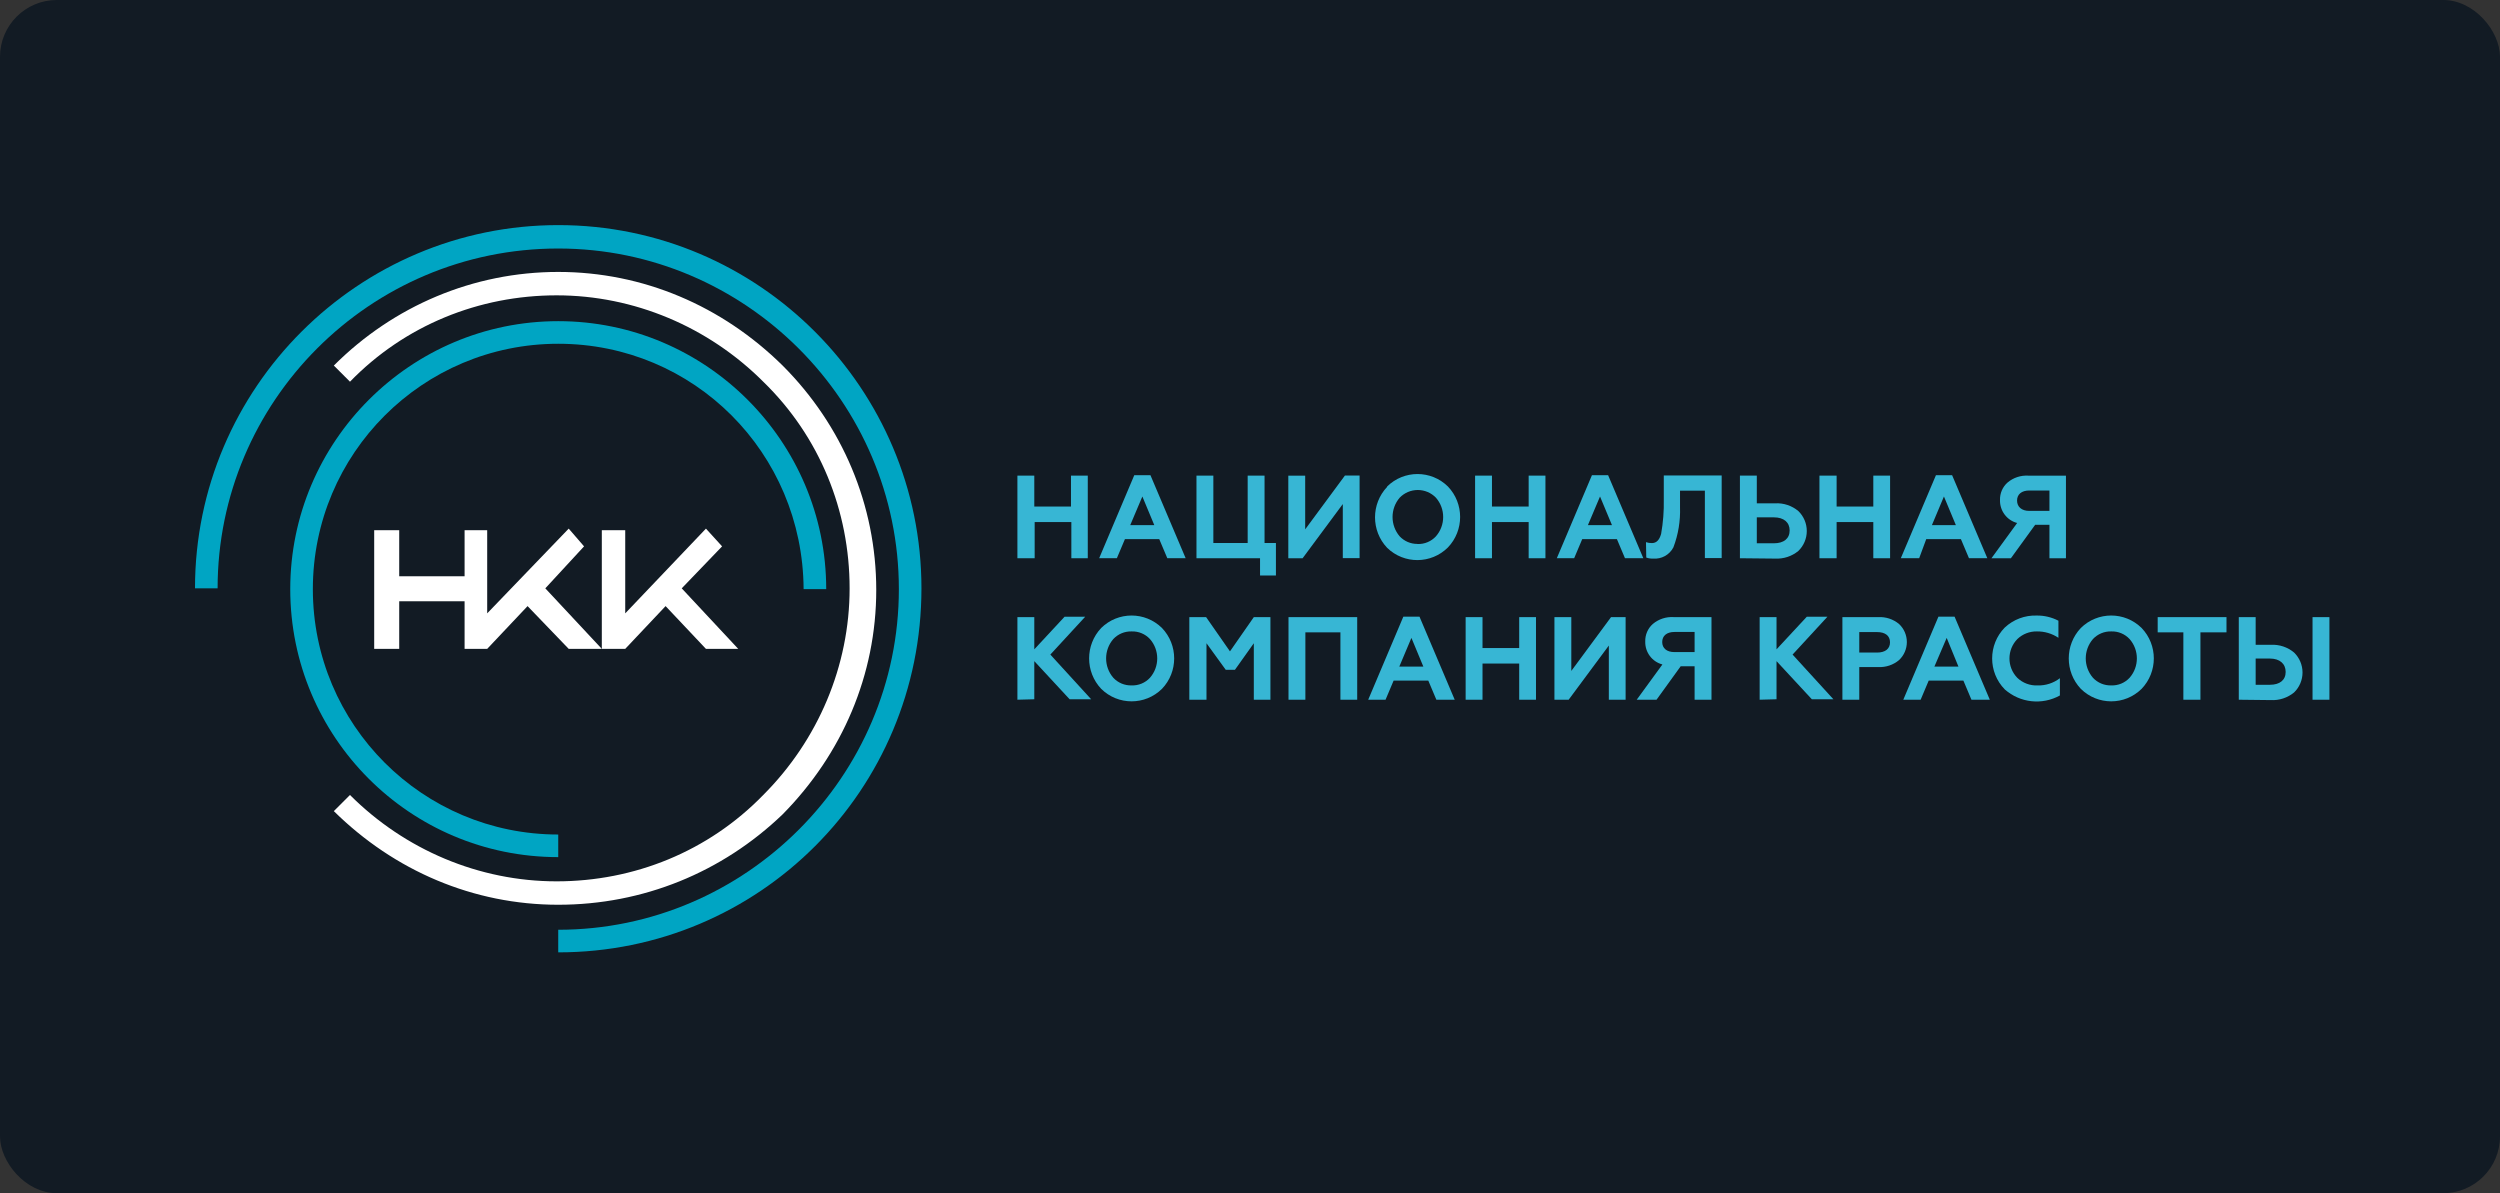 <svg width="220" height="105" viewBox="0 0 220 105" fill="none" xmlns="http://www.w3.org/2000/svg">
<rect x="0" y="0" width="220" height="105" fill="#333333" stroke="none"/>
<rect width="220" height="105" rx="5" fill="#121B24"/>
<g clip-path="url(#clip0_9160_118)">
<path d="M51.397 48.08L50.047 46.518L42.873 53.976V46.66H40.884V50.709H35.131V46.66H32.929V57.101H35.131V52.91H40.884V57.101H42.873L46.425 53.337L50.047 57.101H52.96L47.987 51.774L51.397 48.08Z" fill="white"/>
<path d="M64.964 57.101L59.992 51.774L63.544 48.08L62.123 46.518L55.02 53.976V46.66H52.96V57.101H55.02L58.572 53.337L62.123 57.101H64.964Z" fill="white"/>
<path d="M49.125 75.427C36.055 75.427 25.542 64.843 25.542 51.844C25.542 38.846 36.126 28.262 49.125 28.262C62.123 28.262 72.707 38.846 72.707 51.844H70.718C70.647 39.84 61.058 30.251 49.125 30.251C37.191 30.251 27.531 39.911 27.531 51.844C27.531 63.778 37.191 73.438 49.125 73.438V75.427Z" fill="#00A5C3"/>
<path d="M49.124 79.618C41.665 79.618 34.704 76.635 29.377 71.379L30.798 69.958C35.628 74.788 42.163 77.558 48.982 77.558C55.801 77.558 62.336 74.93 67.166 69.958C71.996 65.128 74.766 58.593 74.766 51.774C74.766 44.955 72.138 38.42 67.166 33.59C62.336 28.76 55.801 25.99 48.982 25.99C42.163 25.99 35.628 28.618 30.798 33.59L29.377 32.169C34.633 26.913 41.665 23.93 49.124 23.93C56.582 23.93 63.543 26.913 68.871 32.169C74.127 37.426 77.11 44.458 77.11 51.916C77.11 59.374 74.127 66.335 68.871 71.663C63.543 76.777 56.582 79.618 49.124 79.618Z" fill="white"/>
<path d="M49.124 83.808V81.819C65.604 81.819 79.1 68.323 79.1 51.844C79.1 35.364 65.604 21.869 49.124 21.869C32.503 21.869 19.149 35.364 19.149 51.773H17.16C17.16 34.086 31.579 19.809 49.124 19.809C66.811 19.809 81.088 34.228 81.088 51.773C81.088 69.531 66.811 83.808 49.124 83.808Z" fill="#00A5C3"/>
<path fill-rule="evenodd" clip-rule="evenodd" d="M89.532 49.125V41.855H91.018V44.576H94.247V41.855H95.724V49.125H94.279V45.941H91.05V49.125H89.532Z" fill="#37B6D4"/>
<path fill-rule="evenodd" clip-rule="evenodd" d="M99.817 41.815L96.726 49.124H98.284L98.994 47.443H102.013L102.724 49.124H104.338L101.238 41.815H99.817ZM101.577 46.209H99.462L100.528 43.691L101.577 46.209Z" fill="#37B6D4"/>
<path fill-rule="evenodd" clip-rule="evenodd" d="M110.884 50.644V49.125H105.29V41.855H106.775V47.785H109.795V41.855H111.28V47.785H112.281V50.644H110.884Z" fill="#37B6D4"/>
<path fill-rule="evenodd" clip-rule="evenodd" d="M113.371 49.125V41.856H114.856V46.583L118.352 41.848H119.644V49.117H118.166V44.357L114.63 49.125H113.371Z" fill="#37B6D4"/>
<path fill-rule="evenodd" clip-rule="evenodd" d="M127.418 42.813C125.931 41.349 123.553 41.349 122.066 42.813V42.846C120.647 44.347 120.647 46.704 122.066 48.206C123.562 49.661 125.939 49.647 127.418 48.174C128.849 46.677 128.849 44.31 127.418 42.813ZM126.36 47.199C125.945 47.648 125.355 47.894 124.746 47.873L124.722 47.865C124.136 47.867 123.575 47.626 123.172 47.199C122.335 46.221 122.335 44.774 123.172 43.796C123.591 43.364 124.165 43.12 124.766 43.12C125.367 43.12 125.941 43.364 126.36 43.796C127.212 44.769 127.212 46.226 126.36 47.199Z" fill="#37B6D4"/>
<path fill-rule="evenodd" clip-rule="evenodd" d="M129.808 49.125V41.855H131.293V44.576H134.522V41.855H135.999V49.125H134.522V45.941H131.293V49.125H129.808Z" fill="#37B6D4"/>
<path fill-rule="evenodd" clip-rule="evenodd" d="M140.092 41.815L137 49.124H138.526L139.236 47.443H142.288L142.998 49.124H144.613L141.513 41.815H140.092ZM141.852 46.209H139.737L140.802 43.691L141.852 46.209Z" fill="#37B6D4"/>
<path fill-rule="evenodd" clip-rule="evenodd" d="M144.847 47.71C145.015 47.767 145.193 47.795 145.371 47.791C145.767 47.791 146.025 47.523 146.179 46.979C146.355 45.985 146.434 44.976 146.413 43.966V41.838H151.507V49.107H150.029V43.178H147.842V44.648C147.883 45.848 147.686 47.044 147.26 48.165C146.918 48.827 146.215 49.217 145.476 49.156C145.27 49.165 145.065 49.135 144.871 49.066L144.847 47.71Z" fill="#37B6D4"/>
<path fill-rule="evenodd" clip-rule="evenodd" d="M153.113 41.855V49.125L156.213 49.157C156.953 49.195 157.682 48.955 158.256 48.483C158.729 48.024 158.997 47.391 158.997 46.729C158.997 46.067 158.729 45.434 158.256 44.974C157.685 44.496 156.955 44.252 156.213 44.292H154.599V41.855H153.113ZM156.108 47.809H154.599V45.527H156.108C156.972 45.527 157.489 45.965 157.489 46.68C157.489 47.395 156.972 47.809 156.108 47.809Z" fill="#37B6D4"/>
<path fill-rule="evenodd" clip-rule="evenodd" d="M160.112 49.125V41.855H161.622V44.576H164.851V41.855H166.328V49.125H164.851V45.941H161.622V49.125H160.112Z" fill="#37B6D4"/>
<path fill-rule="evenodd" clip-rule="evenodd" d="M170.364 41.815L167.272 49.124H168.887L169.509 47.443H172.56L173.27 49.124H174.885L171.785 41.815H170.364ZM172.116 46.209H170.009L171.067 43.691L172.116 46.209Z" fill="#37B6D4"/>
<path fill-rule="evenodd" clip-rule="evenodd" d="M177.509 46.023L175.249 49.125H176.96L179.092 46.185H180.351V49.125H181.804V41.856H178.486C177.827 41.818 177.178 42.032 176.67 42.457C176.227 42.847 175.98 43.416 176 44.008C175.977 44.951 176.602 45.785 177.509 46.023ZM180.351 43.164V44.959H178.575C177.905 44.959 177.501 44.601 177.501 44.049C177.501 43.497 177.905 43.164 178.575 43.164H180.351Z" fill="#37B6D4"/>
<path fill-rule="evenodd" clip-rule="evenodd" d="M89.532 61.575V54.306H91.018V57.141L93.682 54.273H95.498L92.43 57.603L96.023 61.535H94.126L91.018 58.18V61.535L89.532 61.575Z" fill="#37B6D4"/>
<path fill-rule="evenodd" clip-rule="evenodd" d="M102.255 55.264C100.768 53.8 98.39 53.8 96.903 55.264C95.489 56.765 95.489 59.116 96.903 60.617C98.388 62.085 100.77 62.085 102.255 60.617C103.685 59.123 103.685 56.758 102.255 55.264ZM101.198 59.642C100.783 60.092 100.193 60.338 99.583 60.316C98.974 60.335 98.386 60.09 97.969 59.642C97.128 58.665 97.128 57.215 97.969 56.239C98.386 55.792 98.974 55.547 99.583 55.565C100.193 55.544 100.782 55.789 101.198 56.239C102.049 57.212 102.049 58.669 101.198 59.642Z" fill="#37B6D4"/>
<path fill-rule="evenodd" clip-rule="evenodd" d="M104.661 61.576V54.307H106.138L108.237 57.32L110.336 54.307H111.797V61.576H110.336V56.605L108.673 58.944H107.866L106.171 56.605V61.576H104.661Z" fill="#37B6D4"/>
<path fill-rule="evenodd" clip-rule="evenodd" d="M113.388 61.576V54.307H119.434V61.576H117.957V55.647H114.873V61.576H113.388Z" fill="#37B6D4"/>
<path fill-rule="evenodd" clip-rule="evenodd" d="M123.494 54.266L120.402 61.576H121.928L122.638 59.894H125.69L126.4 61.576H128.015L124.915 54.266H123.494ZM125.254 58.66H123.139L124.205 56.134L125.254 58.66Z" fill="#37B6D4"/>
<path fill-rule="evenodd" clip-rule="evenodd" d="M128.976 61.576V54.307H130.461V57.028H133.69V54.307H135.167V61.576H133.69V58.392H130.461V61.576H128.976Z" fill="#37B6D4"/>
<path fill-rule="evenodd" clip-rule="evenodd" d="M136.79 61.576V54.307H138.275V59.042L141.771 54.307H143.054V61.576H141.577V56.808L138.041 61.576H136.79Z" fill="#37B6D4"/>
<path fill-rule="evenodd" clip-rule="evenodd" d="M146.292 58.472L144.031 61.575H145.775L147.898 58.634H149.125V61.575H150.611V54.305H147.268C146.609 54.266 145.96 54.481 145.452 54.906C145.009 55.296 144.763 55.866 144.782 56.458C144.759 57.4 145.384 58.235 146.292 58.472ZM147.349 55.613H149.125V57.384H147.349C146.679 57.384 146.275 57.051 146.275 56.498C146.275 55.946 146.679 55.613 147.349 55.613Z" fill="#37B6D4"/>
<path fill-rule="evenodd" clip-rule="evenodd" d="M154.849 61.575V54.306H156.334V57.141L158.998 54.273H160.814L157.747 57.603L161.339 61.535H159.442L156.334 58.18V61.535L154.849 61.575Z" fill="#37B6D4"/>
<path fill-rule="evenodd" clip-rule="evenodd" d="M162.131 54.307V61.576H163.616V58.701H165.287C165.954 58.736 166.609 58.515 167.12 58.084C167.556 57.673 167.803 57.1 167.803 56.5C167.803 55.899 167.556 55.326 167.12 54.916C166.607 54.487 165.952 54.27 165.287 54.307H162.131ZM165.182 57.426H163.616V55.623H165.182C165.901 55.623 166.321 55.947 166.321 56.524C166.321 57.101 165.893 57.426 165.182 57.426Z" fill="#37B6D4"/>
<path fill-rule="evenodd" clip-rule="evenodd" d="M170.582 54.266L167.49 61.576H169.016L169.726 59.894H172.778L173.488 61.576H175.103L172.003 54.266H170.582ZM172.342 58.66H170.227L171.309 56.134L172.342 58.66Z" fill="#37B6D4"/>
<path fill-rule="evenodd" clip-rule="evenodd" d="M176.419 60.666C174.94 59.157 174.94 56.733 176.419 55.224C177.18 54.513 178.19 54.133 179.228 54.168C179.893 54.159 180.55 54.315 181.141 54.623V56.126C180.579 55.751 179.918 55.555 179.244 55.565C178.605 55.553 177.987 55.795 177.525 56.239C176.602 57.187 176.602 58.703 177.525 59.651C178 60.104 178.638 60.344 179.293 60.317C180.005 60.341 180.704 60.117 181.27 59.683V61.202C179.706 62.068 177.77 61.857 176.427 60.674L176.419 60.666Z" fill="#37B6D4"/>
<path fill-rule="evenodd" clip-rule="evenodd" d="M188.463 55.264C186.976 53.8 184.598 53.8 183.111 55.264C181.697 56.765 181.697 59.116 183.111 60.617C184.596 62.085 186.978 62.085 188.463 60.617C189.894 59.123 189.894 56.758 188.463 55.264ZM187.406 59.642C186.991 60.092 186.401 60.338 185.791 60.316C185.182 60.335 184.594 60.09 184.177 59.642C183.336 58.665 183.336 57.215 184.177 56.239C184.594 55.792 185.182 55.547 185.791 55.565C186.401 55.544 186.99 55.789 187.406 56.239C188.257 57.212 188.257 58.669 187.406 59.642Z" fill="#37B6D4"/>
<path fill-rule="evenodd" clip-rule="evenodd" d="M189.876 54.307H195.931V55.647H193.638V61.576H192.136V55.647H189.876V54.307Z" fill="#37B6D4"/>
<path fill-rule="evenodd" clip-rule="evenodd" d="M197.013 61.576V54.307H198.498V56.743H199.838C200.58 56.703 201.31 56.946 201.881 57.425C202.354 57.885 202.622 58.518 202.622 59.18C202.622 59.842 202.354 60.475 201.881 60.934C201.307 61.406 200.578 61.647 199.838 61.608L197.013 61.576ZM198.498 60.26H199.757C200.621 60.26 201.138 59.846 201.138 59.131C201.138 58.416 200.621 57.953 199.757 57.953H198.498V60.26ZM203.503 54.307V61.576H204.989V54.307H203.503Z" fill="#37B6D4"/>
</g>
<defs>
<clipPath id="clip0_9160_118">
<rect width="190" height="85" fill="white" transform="translate(15 10)"/>
</clipPath>
</defs>
</svg>

